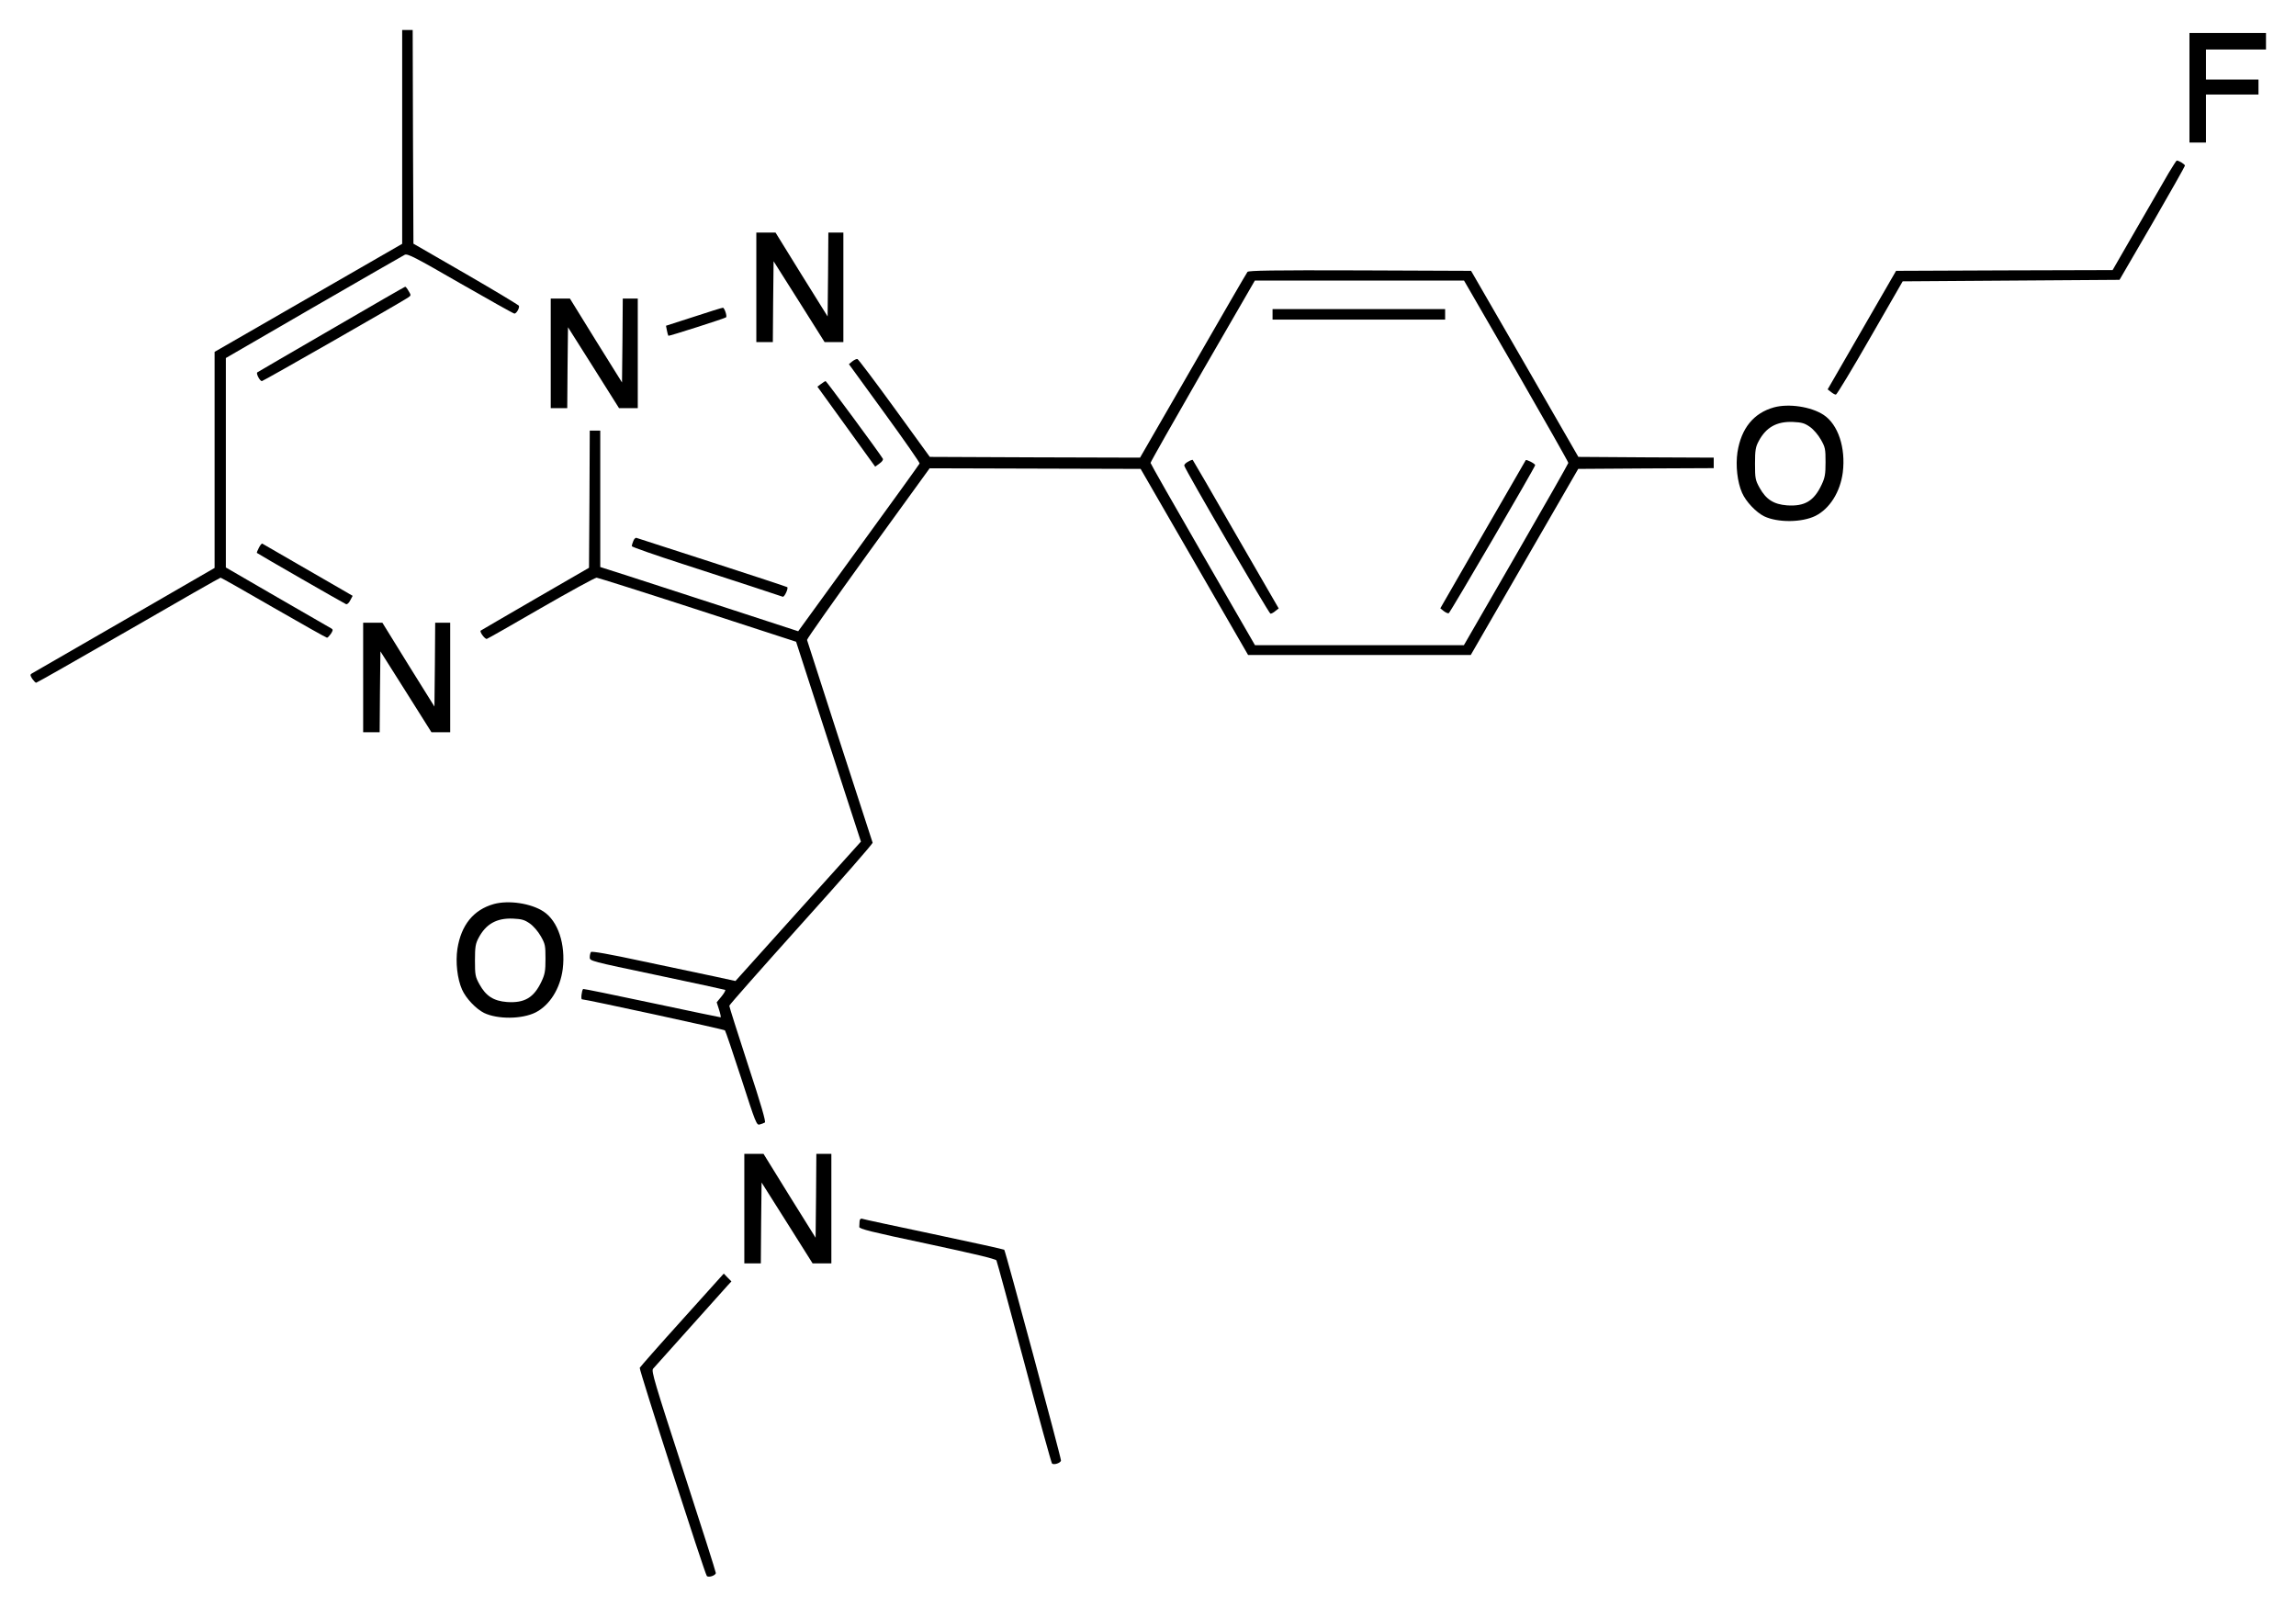 <?xml version="1.0" standalone="no"?>
<!DOCTYPE svg PUBLIC "-//W3C//DTD SVG 20010904//EN"
 "http://www.w3.org/TR/2001/REC-SVG-20010904/DTD/svg10.dtd">
<svg version="1.0" xmlns="http://www.w3.org/2000/svg"
 width="1530pt" height="1071pt" viewBox="0 0 1530 1071"
 preserveAspectRatio="xMidYMid meet">
<g transform="translate(0,1071) scale(0.1,-0.1)"
fill="#000000" stroke="none">
<path d="M2680 9798 l0 -713 -625 -360 -625 -360 0 -720 0 -720 -602 -348
c-332 -191 -609 -351 -617 -356 -11 -7 -10 -13 4 -35 10 -14 21 -26 26 -26 5
0 282 158 616 350 333 193 609 350 613 350 4 0 163 -90 353 -200 191 -110 351
-200 356 -200 5 0 16 12 26 26 14 22 15 28 4 35 -8 4 -169 98 -359 207 l-345
200 0 698 0 698 585 339 c322 186 595 343 607 349 19 9 66 -15 371 -191 192
-110 354 -201 360 -201 13 0 35 37 30 52 -2 5 -161 101 -353 212 l-350 202 -3
712 -2 712 -35 0 -35 0 0 -712z"/>
<path d="M14590 10125 l0 -365 55 0 55 0 0 160 0 160 175 0 175 0 0 50 0 50
-175 0 -175 0 0 100 0 100 200 0 200 0 0 55 0 55 -255 0 -255 0 0 -365z"/>
<path d="M14452 9558 c-26 -46 -122 -210 -211 -365 l-163 -283 -721 -2 -722
-3 -228 -395 -228 -395 22 -17 c12 -10 26 -18 33 -18 6 0 109 170 228 378
l217 377 722 5 723 5 218 375 c119 206 217 380 218 386 0 9 -40 34 -55 34 -2
0 -26 -37 -53 -82z"/>
<path d="M5040 8795 l0 -365 55 0 55 0 2 270 3 269 170 -269 170 -270 63 0 62
0 0 365 0 365 -50 0 -50 0 -2 -280 -3 -279 -174 279 -173 280 -64 0 -64 0 0
-365z"/>
<path d="M8313 8898 c-6 -7 -169 -289 -363 -626 l-353 -612 -700 2 -701 3
-235 324 c-130 179 -241 326 -247 328 -6 2 -21 -5 -34 -15 l-23 -19 237 -326
c131 -180 236 -331 234 -336 -1 -4 -184 -258 -406 -563 l-403 -555 -472 154
c-260 84 -556 181 -659 214 l-188 60 0 455 0 454 -35 0 -35 0 -2 -457 -3 -457
-358 -207 c-197 -114 -361 -210 -364 -212 -8 -9 29 -58 41 -55 7 2 169 94 362
206 193 111 359 202 370 202 10 -1 314 -97 674 -214 l655 -213 121 -374 c67
-206 164 -505 216 -666 l95 -292 -418 -464 -418 -465 -138 30 c-76 16 -291 61
-478 101 -227 49 -342 69 -347 62 -4 -5 -8 -21 -8 -35 0 -25 2 -25 448 -119
246 -52 450 -96 454 -98 5 -2 -6 -22 -24 -44 l-32 -39 16 -50 c9 -28 13 -50
10 -50 -4 0 -211 43 -460 96 -249 53 -455 95 -456 93 -10 -11 -16 -69 -8 -69
25 0 946 -200 953 -207 4 -4 53 -149 109 -321 96 -298 102 -313 123 -306 12 3
27 9 34 13 8 4 -25 119 -113 386 -68 209 -124 385 -124 392 0 6 216 250 479
543 264 293 478 537 476 544 -20 59 -435 1342 -437 1351 -2 6 182 266 407 578
l410 566 703 -2 703 -2 358 -620 358 -620 742 0 742 0 358 620 358 620 452 3
451 2 0 35 0 35 -451 2 -451 3 -357 620 -358 620 -740 3 c-585 2 -742 -1 -750
-10z m1791 -660 c191 -332 347 -607 347 -613 0 -5 -157 -281 -348 -612 l-348
-603 -696 0 -696 0 -348 603 c-191 331 -348 607 -348 612 0 6 156 281 347 613
l348 602 697 0 697 0 348 -602z"/>
<path d="M8480 8615 l0 -35 575 0 575 0 0 35 0 35 -575 0 -575 0 0 -35z"/>
<path d="M7917 7633 c-16 -8 -27 -20 -25 -27 7 -30 564 -985 574 -986 7 0 22
8 33 18 l22 17 -285 493 c-156 272 -286 495 -288 497 -1 2 -16 -3 -31 -12z"/>
<path d="M10167 7643 c-2 -5 -132 -228 -287 -497 l-282 -490 22 -18 c13 -10
28 -17 34 -15 9 3 576 974 576 987 0 10 -59 40 -63 33z"/>
<path d="M2207 8515 c-268 -155 -490 -285 -493 -287 -8 -9 18 -58 31 -58 9 0
901 510 973 556 22 15 22 16 5 44 -9 17 -20 30 -23 29 -3 0 -225 -128 -493
-284z"/>
<path d="M3670 8355 l0 -365 55 0 55 0 2 270 3 269 170 -269 170 -270 63 0 62
0 0 365 0 365 -50 0 -50 0 -2 -280 -3 -279 -174 279 -173 280 -64 0 -64 0 0
-365z"/>
<path d="M4621 8598 l-183 -59 6 -31 c3 -18 8 -33 10 -36 4 -3 377 116 384
123 9 8 -11 65 -21 64 -7 0 -95 -28 -196 -61z"/>
<path d="M5471 8151 l-24 -18 193 -267 192 -266 29 21 c17 12 26 25 22 32 -25
42 -376 517 -381 517 -4 0 -18 -9 -31 -19z"/>
<path d="M11821 7995 c-136 -38 -218 -140 -243 -299 -13 -88 -1 -199 31 -271
26 -59 93 -129 147 -156 90 -43 251 -42 342 3 95 48 165 159 182 290 20 164
-31 319 -128 383 -84 55 -232 77 -331 50z m240 -130 c24 -17 55 -53 73 -85 29
-51 31 -62 31 -150 0 -81 -4 -103 -26 -150 -51 -109 -113 -146 -231 -138 -89
7 -140 40 -183 118 -28 51 -30 62 -30 160 0 90 4 111 24 149 49 93 120 133
228 129 61 -3 78 -8 114 -33z"/>
<path d="M4220 7104 c-6 -14 -10 -29 -10 -34 0 -5 154 -59 343 -120 339 -110
642 -209 663 -217 11 -4 39 56 30 64 -2 2 -226 76 -497 164 -272 88 -500 162
-507 164 -7 3 -17 -7 -22 -21z"/>
<path d="M1725 7059 c-9 -17 -15 -32 -13 -34 6 -6 580 -336 593 -341 8 -4 20
7 29 25 l16 30 -67 39 c-38 22 -171 99 -298 172 -126 73 -233 134 -237 137 -4
2 -14 -10 -23 -28z"/>
<path d="M2420 6195 l0 -365 55 0 55 0 2 270 3 269 170 -269 170 -270 63 0 62
0 0 365 0 365 -50 0 -50 0 -2 -280 -3 -279 -174 279 -173 280 -64 0 -64 0 0
-365z"/>
<path d="M3291 4685 c-136 -38 -218 -140 -243 -299 -13 -88 -1 -199 31 -271
26 -59 93 -129 147 -156 90 -43 251 -42 342 3 95 48 165 159 182 290 20 164
-31 319 -128 383 -84 55 -232 77 -331 50z m240 -130 c24 -17 55 -53 73 -85 29
-51 31 -62 31 -150 0 -81 -4 -103 -26 -150 -51 -109 -113 -146 -231 -138 -89
7 -140 40 -183 118 -28 51 -30 62 -30 160 0 90 4 111 24 149 49 93 120 133
228 129 61 -3 78 -8 114 -33z"/>
<path d="M4960 2655 l0 -365 55 0 55 0 2 270 3 269 170 -269 170 -270 63 0 62
0 0 365 0 365 -50 0 -50 0 -2 -280 -3 -279 -174 279 -173 280 -64 0 -64 0 0
-365z"/>
<path d="M5728 2571 c-1 -12 -2 -28 -2 -38 -1 -13 74 -32 452 -112 312 -67
456 -101 462 -111 4 -8 87 -314 185 -680 97 -366 181 -669 185 -673 11 -13 60
3 60 20 0 22 -370 1397 -378 1404 -4 3 -216 50 -472 104 -256 54 -471 100
-477 103 -8 2 -14 -5 -15 -17z"/>
<path d="M4545 1913 c-153 -169 -279 -313 -282 -319 -5 -12 434 -1373 447
-1387 11 -13 60 3 60 20 0 8 -97 313 -216 679 -192 591 -215 667 -202 682 17
19 458 512 497 555 l25 27 -26 26 -25 26 -278 -309z"/>
</g>
</svg>
